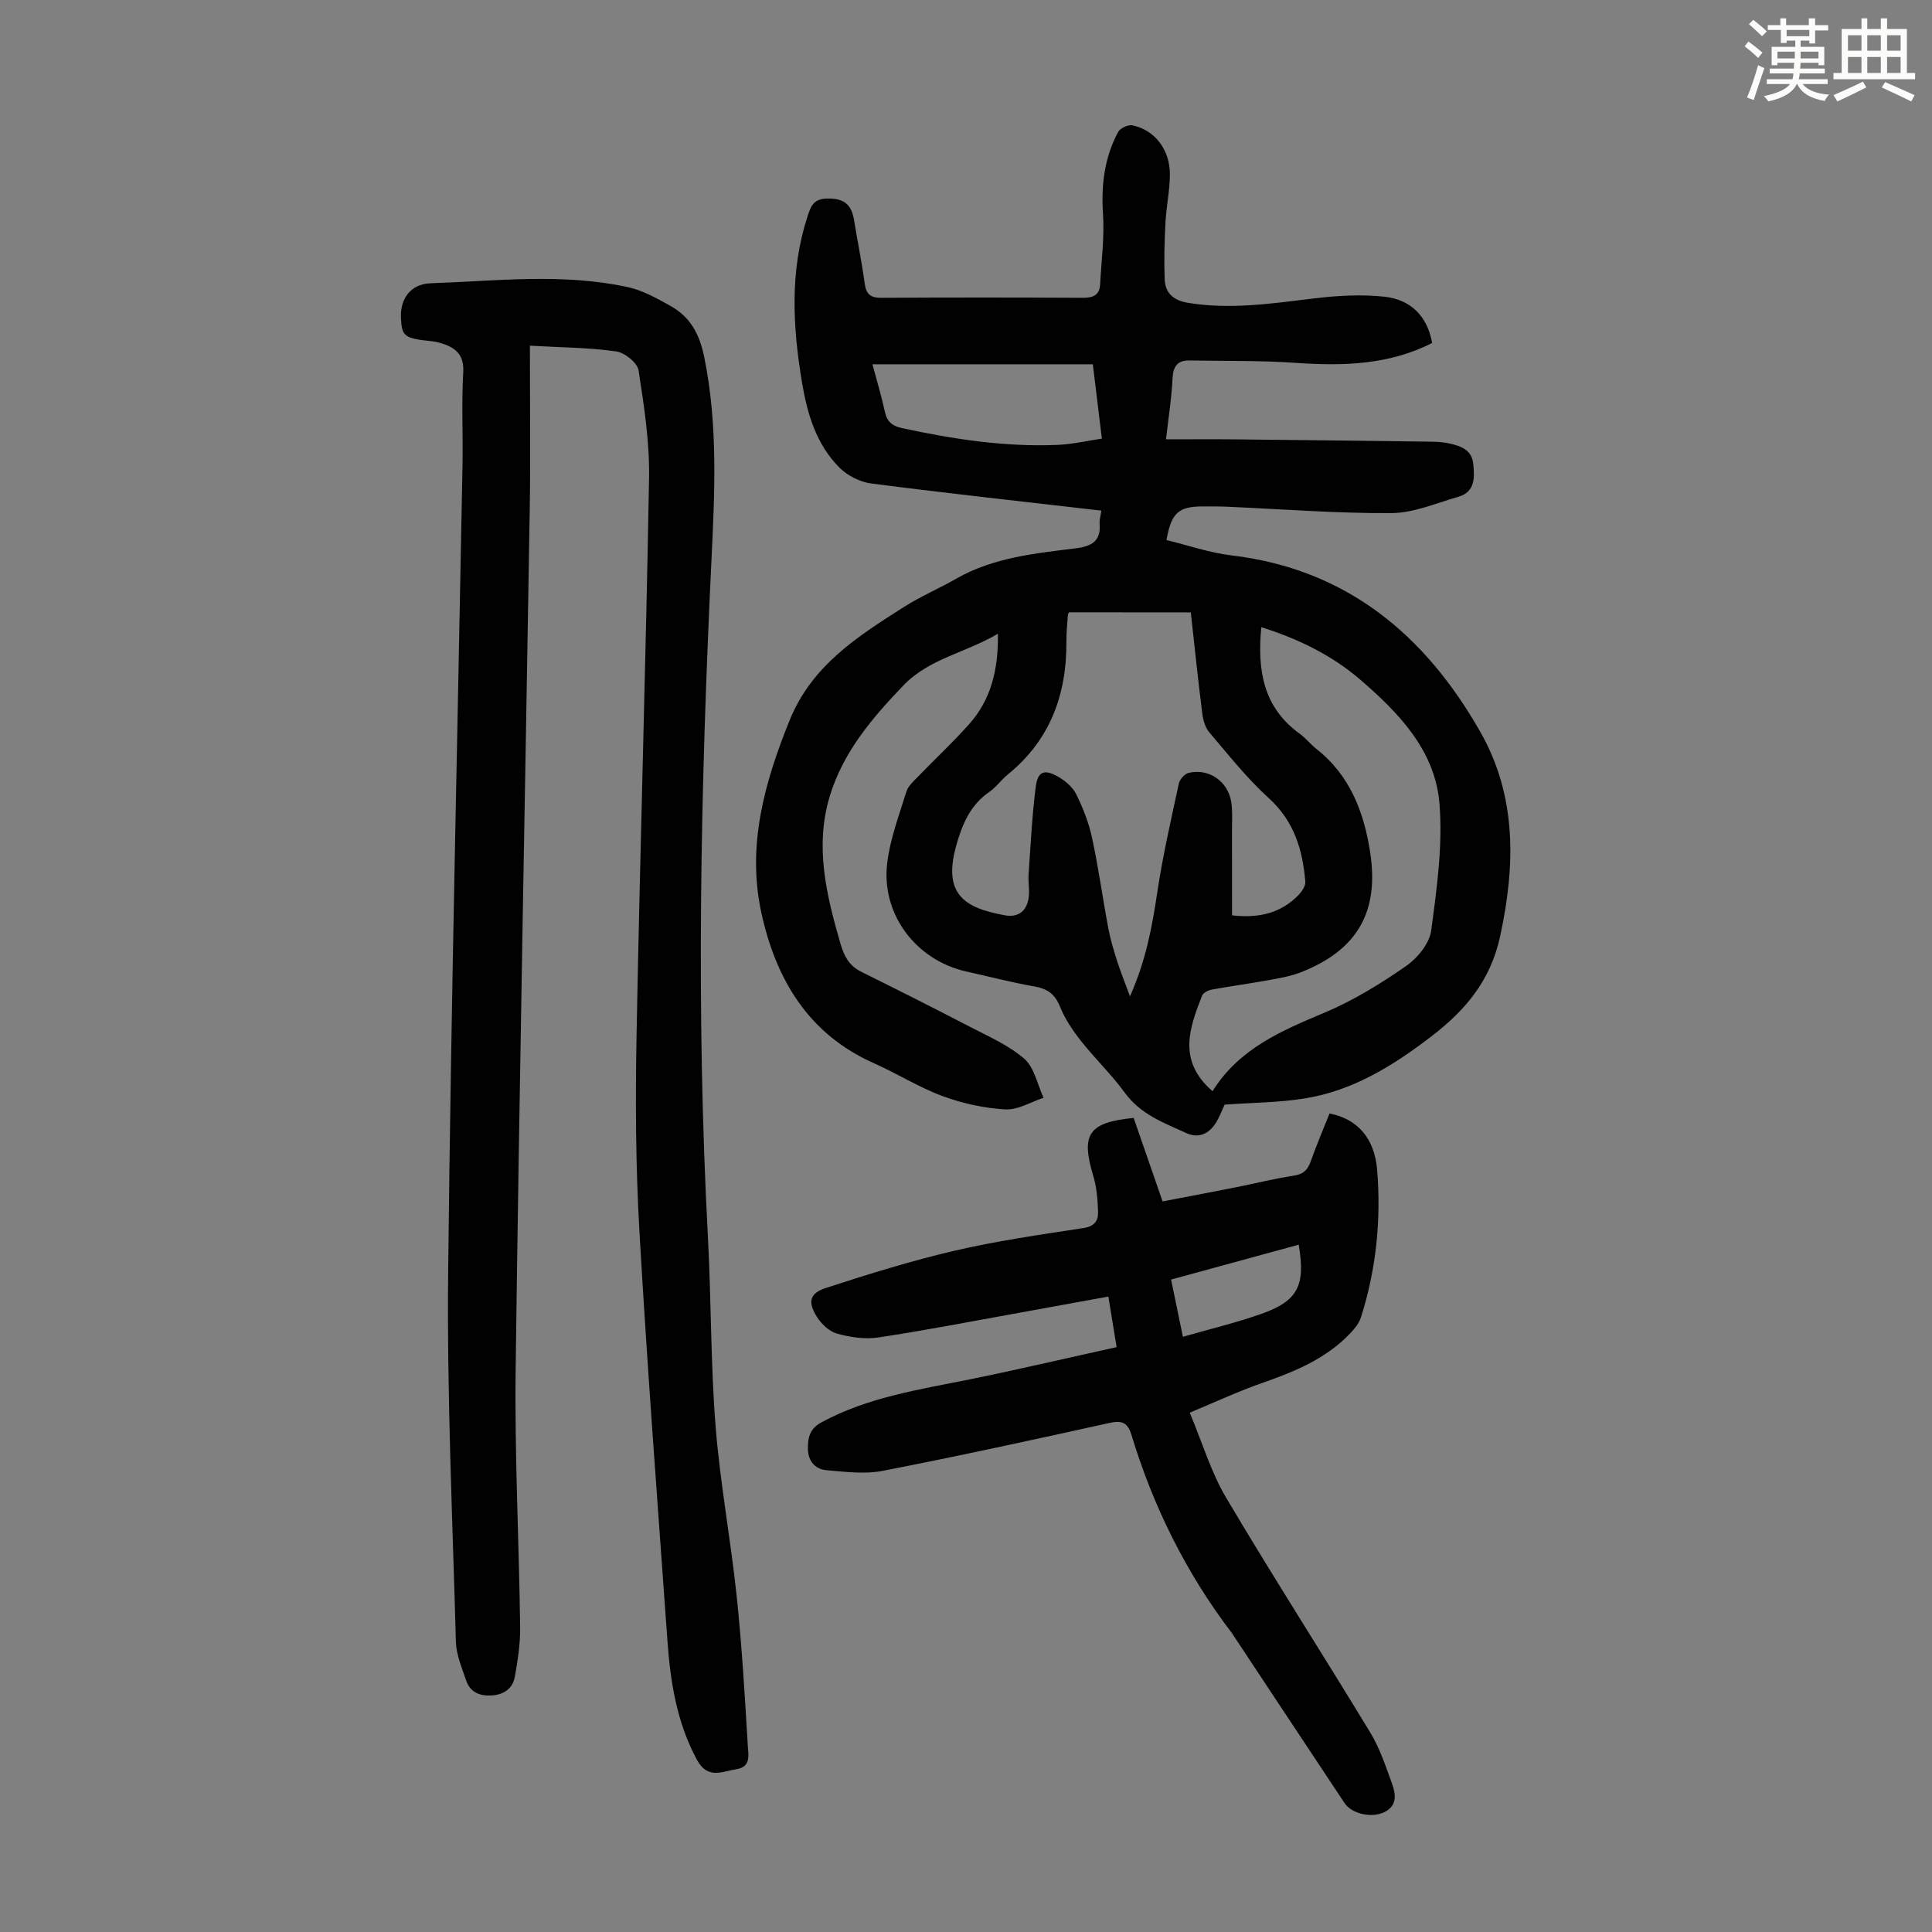 <svg enable-background="new 0 0 400 400" viewBox="0 0 400 400" xmlns="http://www.w3.org/2000/svg"><rect x="0" y="0" width="400" height="400" fill="#808080" stroke="none"/><path d="m361.2 9.6.8-1c.9.7 1.9 1.4 2.9 2.3l-.9 1.1c-1-1-2-1.8-2.8-2.4zm.5 10.6c.9-2.1 1.6-4.3 2.3-6.7.4.2.8.4 1.3.6-.7 2.1-1.5 4.3-2.2 6.6zm.4-15.2.9-.9c1 .8 2 1.6 2.8 2.4l-1 1c-.9-.9-1.8-1.7-2.7-2.5zm12.5-1.2h1.2v1.4h2.7v1.1h-2.7v2.7h-1.2v-.6h-1.8v1.3h4.9v3.8h-1.2v-.5h-3.7c0 .4-.1.9-.1 1.2h5.1v1h-5.2c0 .5-.1.9-.2 1.2h6v1h-5.2c1.1 1.3 2.9 2 5.5 2.2-.4.4-.7.8-.9 1.3-2.9-.5-4.8-1.6-5.7-3.5h-.1c-.8 1.7-2.7 2.9-5.9 3.6-.2-.4-.6-.8-.9-1.1 2.8-.6 4.6-1.4 5.4-2.5h-4.8v-1h5.3c.1-.3.2-.7.2-1.2h-4.9v-1h5c0-.4 0-.8.1-1.2h-3.5v.5h-1.2v-3.8h4.9v-1.3h-1.8v.5h-1.2v-2.7h-2.7v-1h2.6v-1.4h1.2v1.4h4.7v-1.4zm-6.6 8.3h3.6c0-.4 0-.9 0-1.4h-3.6zm1.9-4.6h4.7v-1.3h-4.7zm6.6 3.2h-3.7v1.4h3.7z" fill="#fbfcfa"/><path d="m385.3 3.8h1.3v2.2h2.8v-2.2h1.3v2.2h4.1v9.1h1.7v1.3h-16.9v-1.3h1.7v-9.1h4.1v-2.2zm.4 13.1.7 1.2c-1.8.9-3.8 1.9-6 2.9-.2-.4-.5-.8-.8-1.3 2.3-1 4.3-1.9 6.1-2.8zm-3.1-6.4h2.8v-3.2h-2.8zm0 4.6h2.8v-3.3h-2.8zm4-4.6h2.8v-3.2h-2.8zm0 4.6h2.8v-3.3h-2.8zm3.7 1.9c2.1.9 4.1 1.8 6.1 2.7l-.7 1.3c-2.2-1.1-4.2-2-6.1-2.9zm3.2-9.7h-2.8v3.2h2.8zm-2.8 7.8h2.8v-3.3h-2.8z" fill="#fbfcfa"/><g fill="#010102"><path d="m228.02 105.72c-16.15-1.87-31.92-3.59-47.66-5.62-2.31-.3-4.9-1.63-6.56-3.28-4.85-4.86-6.71-11.28-7.79-17.85-1.89-11.45-2.51-22.92 1.19-34.19.6-1.82 1.06-3.57 3.91-3.67 3.49-.12 5.16 1.11 5.7 4.39.72 4.41 1.62 8.79 2.22 13.22.3 2.25 1.26 2.95 3.49 2.94 13.88-.08 27.76-.08 41.64 0 2.15.01 3.49-.53 3.61-2.81.26-4.88.92-9.8.59-14.65-.4-5.99.33-11.61 3.13-16.87.43-.8 2.1-1.57 2.98-1.38 4.59.97 7.73 4.98 7.74 10.1.01 3.33-.74 6.66-.91 10-.21 3.9-.31 7.81-.17 11.71.1 2.92 1.81 4.44 4.85 4.94 8.88 1.46 17.59.1 26.37-.95 4.72-.56 9.6-.83 14.3-.32 5.33.59 8.85 3.92 9.86 9.58-8.98 4.56-18.46 4.79-28.17 4.12-7.33-.51-14.71-.37-22.06-.5-2.51-.04-3.4 1.21-3.52 3.74-.18 3.99-.83 7.96-1.35 12.59 5.16 0 9.94-.04 14.72.01 12.75.13 25.5.28 38.26.45 1.9.03 3.84-.02 5.67.39 2.29.51 4.67 1.28 4.96 4.22.28 2.85.43 5.82-3.11 6.83-4.57 1.31-9.2 3.34-13.81 3.37-11.28.08-22.56-.82-33.85-1.31-1.79-.08-3.58-.08-5.37-.07-4.9.04-6.39 1.36-7.37 6.96 4.45 1.08 8.9 2.64 13.47 3.18 23.86 2.84 40.11 16.5 51.51 36.55 7.57 13.32 7.28 27.68 4.08 42.38-1.98 9.09-7.15 15.23-14.18 20.62-7.91 6.07-16.23 11.26-26.2 12.87-5.48.88-11.11.89-16.64 1.29-.64 1.34-1.12 2.71-1.89 3.89-1.45 2.21-3.53 3.14-6.07 1.99-4.65-2.11-9.44-3.86-12.69-8.32-2.76-3.79-6.2-7.07-9.11-10.76-1.7-2.16-3.3-4.53-4.32-7.06-1.04-2.61-2.59-3.73-5.28-4.2-4.73-.83-9.39-2.05-14.08-3.09-10.41-2.3-17.7-11.82-16.43-22.44.6-5.02 2.47-9.91 3.97-14.79.36-1.18 1.49-2.17 2.4-3.11 3.49-3.62 7.19-7.06 10.54-10.81 4.55-5.08 6.13-11.26 6.02-18.79-6.68 3.95-14.21 5.13-19.52 10.65-6.47 6.73-12.52 13.82-15.29 22.96-3.17 10.45-.69 20.58 2.24 30.65.71 2.46 1.77 4.47 4.19 5.68 7.49 3.72 14.96 7.47 22.38 11.33 3.94 2.05 8.16 3.87 11.46 6.73 2.09 1.81 2.71 5.33 3.99 8.08-2.65.86-5.35 2.56-7.94 2.4-4.37-.26-8.84-1.23-12.96-2.75-4.9-1.81-9.4-4.67-14.2-6.8-13.66-6.05-20.36-17.49-23.34-31.21-3.01-13.83.65-26.94 5.88-39.84 4.6-11.33 14.05-17.31 23.58-23.38 3.48-2.22 7.32-3.85 10.9-5.9 7.7-4.41 16.31-5.22 24.82-6.3 3.3-.42 5.15-1.53 4.87-5.09-.07-.79.19-1.56.35-2.7zm-6.71 21.05c-.02.05-.21.36-.23.67-.12 1.78-.3 3.57-.29 5.36.07 10.98-3.35 20.4-12.09 27.51-1.38 1.12-2.45 2.67-3.9 3.67-3.96 2.73-5.63 6.79-6.84 11.15-2.77 10 1.69 12.85 10.07 14.37 2.98.54 4.7-1.06 4.99-4.01.14-1.43-.17-2.9-.07-4.34.43-6.1.72-12.22 1.49-18.27.4-3.17 1.77-3.69 4.56-2.11 1.49.84 3.05 2.13 3.79 3.61 1.42 2.86 2.63 5.93 3.3 9.05 1.34 6.22 2.2 12.54 3.38 18.79.43 2.3 1.12 4.56 1.83 6.79.71 2.22 1.59 4.39 2.65 7.27 3.3-7.42 4.58-14.37 5.64-21.46 1.13-7.58 2.86-15.08 4.47-22.58.19-.87 1.18-2.01 2-2.21 4.18-1.04 8.19 1.71 8.86 6.04.29 1.86.15 3.79.15 5.69.01 5.89.01 11.78.01 17.75 5.42.63 10.06-.38 13.77-4.21.7-.73 1.48-1.89 1.4-2.79-.55-6.59-2.32-12.52-7.59-17.29-4.51-4.09-8.33-8.95-12.3-13.61-.86-1.01-1.28-2.58-1.45-3.95-.85-6.74-1.55-13.5-2.37-20.87-8.46-.02-16.78-.02-25.23-.02zm29.73 99.15c5.53-8.86 14.32-12.53 23.28-16.3 5.91-2.49 11.49-5.94 16.78-9.6 2.37-1.64 4.85-4.68 5.21-7.36 1.17-8.69 2.41-17.58 1.72-26.25-.87-10.96-8.35-18.75-16.35-25.65-5.97-5.15-12.94-8.51-20.54-10.91-.85 8.81.34 16.57 7.95 22.06 1.26.91 2.25 2.19 3.47 3.16 6.97 5.48 9.86 13.14 11.13 21.48 1.88 12.36-2.79 20.24-14.41 24.77-2.16.84-4.51 1.22-6.81 1.64-3.85.7-7.73 1.22-11.57 1.92-.74.14-1.77.64-2.01 1.23-2.64 6.73-5.14 13.51 2.15 19.81zm-70.41-150.5c.92 3.44 1.88 6.63 2.59 9.88.44 2.03 1.55 2.91 3.51 3.33 10.63 2.3 21.33 3.94 32.23 3.48 3.04-.13 6.06-.84 9.17-1.3-.67-5.55-1.27-10.48-1.87-15.39-15.42 0-30.37 0-45.63 0z"/><path d="m109.71 71.57c0 11.78.15 22.73-.03 33.68-.96 59.41-2.15 118.82-2.92 178.24-.23 17.78.7 35.57.93 53.36.05 3.42-.49 6.88-1.09 10.26-.43 2.44-2.22 3.75-4.79 3.91-2.5.16-4.48-.66-5.3-3.1-.88-2.62-2.05-5.32-2.12-8.01-.7-25.61-1.88-51.24-1.6-76.84.59-55.61 1.95-111.22 2.97-166.82.12-6.38-.23-12.78.15-19.13.21-3.6-1.49-5.07-4.38-6.01-.74-.24-1.52-.4-2.29-.48-5.53-.58-6.05-.97-6.23-4.82-.18-3.88 1.93-7.01 6.15-7.16 13.61-.48 27.29-2.14 40.8.79 3.09.67 6.04 2.32 8.84 3.89 4.09 2.29 6.01 5.73 7.01 10.63 2.88 14.13 2.15 28.25 1.47 42.44-2.23 46.52-3.2 93.04-.72 139.59.7 13.07.56 26.2 1.59 39.24.93 11.78 3.13 23.45 4.37 35.22 1.09 10.32 1.69 20.7 2.31 31.06.1 1.73.71 4.3-2.31 4.77-3 .46-5.99 2.23-8.26-1.99-4.15-7.73-5.46-16.04-6.07-24.54-2.02-28.23-4.17-56.46-5.8-84.72-.78-13.51-.85-27.08-.6-40.61.72-38.48 1.92-76.96 2.59-115.44.13-7.43-1.03-14.92-2.17-22.29-.24-1.57-2.87-3.69-4.62-3.93-5.58-.8-11.29-.82-17.88-1.19z"/><path d="m231.18 278.91c-.6-3.7-1.11-6.84-1.7-10.47-6.38 1.16-12.48 2.28-18.59 3.38-9.68 1.74-19.34 3.63-29.06 5.09-2.77.42-5.83-.05-8.56-.81-1.61-.45-3.24-2.01-4.17-3.5-1.89-3.06-1.49-4.84 1.89-5.94 8.79-2.86 17.65-5.62 26.64-7.71 8.8-2.05 17.78-3.33 26.73-4.7 2.22-.34 3.02-1.52 2.98-3.25-.07-2.54-.27-5.16-1-7.57-2.58-8.59-1.02-11.04 8.37-11.98 1.93 5.58 3.9 11.24 5.99 17.29 5.05-.97 10.06-1.91 15.05-2.9 4.06-.8 8.08-1.82 12.16-2.44 1.99-.3 2.85-1.22 3.48-3 1.18-3.35 2.59-6.62 3.88-9.87 5.77 1.13 9.32 5.1 9.86 11.74.83 10.34-.2 20.56-3.37 30.49-.38 1.21-1.3 2.33-2.19 3.27-5.01 5.27-11.48 7.94-18.2 10.28-4.92 1.71-9.66 3.93-15.05 6.17 2.64 6.29 4.43 12.37 7.56 17.65 9.69 16.35 19.98 32.35 29.84 48.61 1.94 3.2 3.15 6.88 4.45 10.44.82 2.25 1.21 4.72-1.66 6.05-2.63 1.22-6.67.28-8.12-1.9-7.62-11.46-15.2-22.93-22.8-34.4-.19-.28-.35-.57-.56-.84-9.45-12.4-16.26-26.14-20.78-41.02-.81-2.65-2.04-3.02-4.62-2.45-15.6 3.45-31.22 6.86-46.91 9.91-3.73.72-7.75.19-11.61-.14-2.33-.2-3.8-1.9-3.84-4.37-.04-2.27.32-4.19 2.77-5.52 9.63-5.23 20.26-6.8 30.77-8.92 10.01-2.04 20-4.39 30.37-6.67zm13.73-2.14c5.74-1.66 11.08-2.92 16.22-4.74 7.58-2.68 9.2-5.85 7.75-14.33-8.79 2.4-17.54 4.8-26.42 7.22.84 4.09 1.61 7.77 2.45 11.85z"/></g></svg>